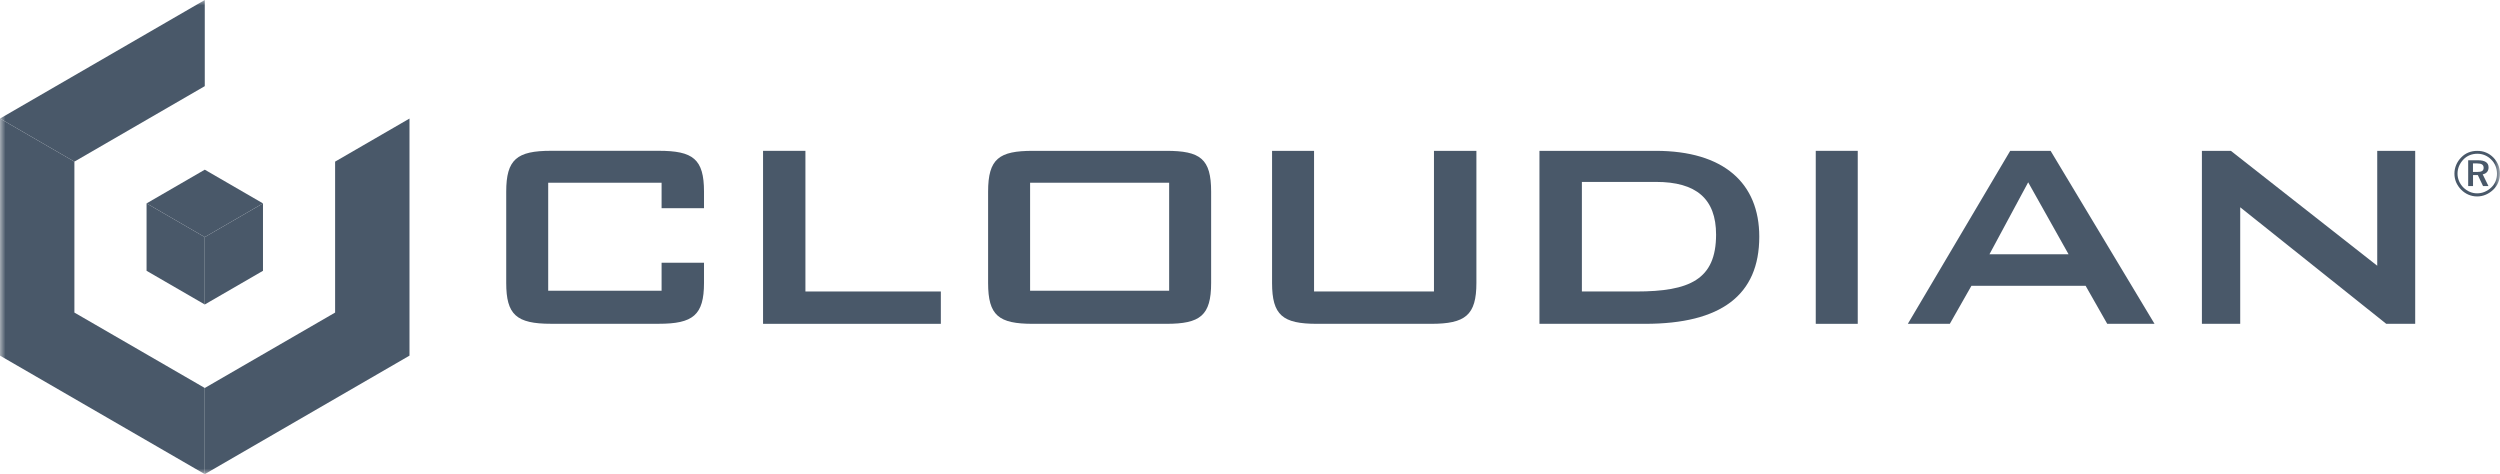<svg width="232" height="44" viewBox="0 0 232 44" fill="none" xmlns="http://www.w3.org/2000/svg">
<g clip-path="url(#clip0_2853_1493)">
<mask id="mask0_2853_1493" style="mask-type:luminance" maskUnits="userSpaceOnUse" x="0" y="0" width="232" height="44">
<path d="M232 0H0V44H232V0Z" fill="white"/>
</mask>
<g mask="url(#mask0_2853_1493)">
<path d="M19.003 0L0 11.001L6.904 14.999L19.003 7.995V0Z" fill="#495869"/>
<path d="M24.405 18.875L19.003 15.747L13.601 18.875L19.003 22.003L24.405 18.875Z" fill="#495869"/>
<path d="M19.003 28.257L24.405 25.13V18.874L19.003 22.002V28.257Z" fill="#495869"/>
<path d="M31.098 14.998V29.006L19.003 36.005V44L38.001 33.003V11.001L31.098 14.998Z" fill="#495869"/>
<path d="M19.003 28.257V22.002L13.601 18.874V25.13L19.003 28.257Z" fill="#495869"/>
<path d="M6.904 29.006V14.998L0 11.001V33.003L19.003 44V36.005L6.904 29.006Z" fill="#495869"/>
<path d="M61.395 26.978H50.873V16.955H61.395V19.321H65.332V17.789C65.332 14.751 64.312 13.994 61.13 13.994H51.138C47.961 13.994 46.977 14.792 46.977 17.789V26.253C46.977 29.214 47.925 30.047 51.138 30.047H61.13C64.307 30.047 65.332 29.25 65.332 26.253V24.382H61.395V26.978Z" fill="#495869"/>
<path d="M74.743 13.998H70.811V30.051H87.31V27.05H74.743V13.998Z" fill="#495869"/>
<path d="M108.231 13.998H95.858C92.716 13.998 91.696 14.719 91.696 17.793V26.256C91.696 29.294 92.681 30.051 95.858 30.051H108.231C111.374 30.051 112.393 29.294 112.393 26.256V17.793C112.398 14.719 111.374 13.998 108.231 13.998ZM108.497 26.978H95.593V16.959H108.497V26.978Z" fill="#495869"/>
<path d="M133.072 27.05H121.944V13.998H118.047V26.256C118.047 29.254 119.031 30.051 122.21 30.051H132.807C135.984 30.051 137.01 29.254 137.01 26.256V13.998H133.072V27.05Z" fill="#495869"/>
<path d="M153.648 13.998H142.861V30.051H152.664C159.702 30.051 163.261 27.397 163.261 21.966C163.261 16.995 159.967 13.998 153.648 13.998ZM151.832 27.05H146.799V16.882H153.688C157.396 16.882 159.252 18.437 159.252 21.777C159.248 25.95 156.79 27.05 151.832 27.05Z" fill="#495869"/>
<path d="M172.399 13.998H168.502V30.051H172.399V13.998Z" fill="#495869"/>
<path d="M186.547 13.998L177.047 30.051H180.943L182.948 26.523H193.546L195.551 30.051H199.941L190.296 13.998H186.547ZM184.62 23.598L188.215 16.918L191.964 23.598H184.62Z" fill="#495869"/>
<path d="M220.607 13.998V24.661L207.024 13.998H204.337V30.051H207.892V19.235L221.443 30.051H224.13V13.998H220.607Z" fill="#495869"/>
<path d="M230.702 14.155C230.957 14.259 231.187 14.417 231.389 14.624C231.582 14.822 231.735 15.052 231.839 15.305C231.942 15.557 231.995 15.828 231.995 16.111C231.995 16.404 231.942 16.679 231.839 16.927C231.735 17.18 231.582 17.4 231.379 17.599C231.168 17.801 230.934 17.959 230.679 18.067C230.423 18.175 230.157 18.23 229.879 18.23C229.595 18.23 229.331 18.175 229.074 18.067C228.818 17.959 228.593 17.801 228.386 17.594C228.189 17.391 228.036 17.161 227.928 16.914C227.825 16.661 227.771 16.395 227.771 16.116C227.771 15.836 227.825 15.562 227.933 15.305C228.041 15.048 228.202 14.809 228.409 14.602C228.602 14.403 228.826 14.25 229.074 14.151C229.321 14.052 229.591 14.002 229.874 14.002C230.175 13.998 230.449 14.047 230.702 14.155ZM231.587 15.408C231.497 15.188 231.371 14.989 231.195 14.818C231.02 14.638 230.823 14.502 230.602 14.408C230.382 14.313 230.144 14.268 229.892 14.268C229.645 14.268 229.416 14.313 229.195 14.399C228.975 14.489 228.782 14.615 228.615 14.791C228.436 14.976 228.297 15.178 228.202 15.404C228.108 15.629 228.058 15.864 228.058 16.107C228.058 16.35 228.104 16.58 228.197 16.801C228.288 17.022 228.423 17.22 228.597 17.396C228.773 17.572 228.971 17.707 229.191 17.801C229.411 17.896 229.641 17.941 229.874 17.941C230.126 17.941 230.36 17.896 230.579 17.801C230.8 17.707 231.002 17.576 231.187 17.4C231.362 17.234 231.497 17.04 231.587 16.823C231.676 16.607 231.721 16.373 231.721 16.129C231.721 15.868 231.676 15.629 231.587 15.408ZM230.939 15.53C230.939 15.701 230.894 15.845 230.8 15.958C230.705 16.071 230.571 16.143 230.395 16.179L230.931 17.27H230.427L229.942 16.247H229.497V17.27H229.047V14.872H229.95C230.607 14.872 230.939 15.093 230.939 15.53ZM229.492 15.165V15.958H229.874C230.081 15.958 230.234 15.931 230.332 15.873C230.431 15.814 230.481 15.715 230.481 15.575C230.481 15.426 230.431 15.323 230.332 15.26C230.234 15.197 230.076 15.165 229.865 15.165H229.492Z" fill="#495869"/>
</g>
</g>
<defs>
<clipPath id="clip0_2853_1493">
<rect width="232" height="44" fill="white"/>
</clipPath>
</defs>
</svg>
